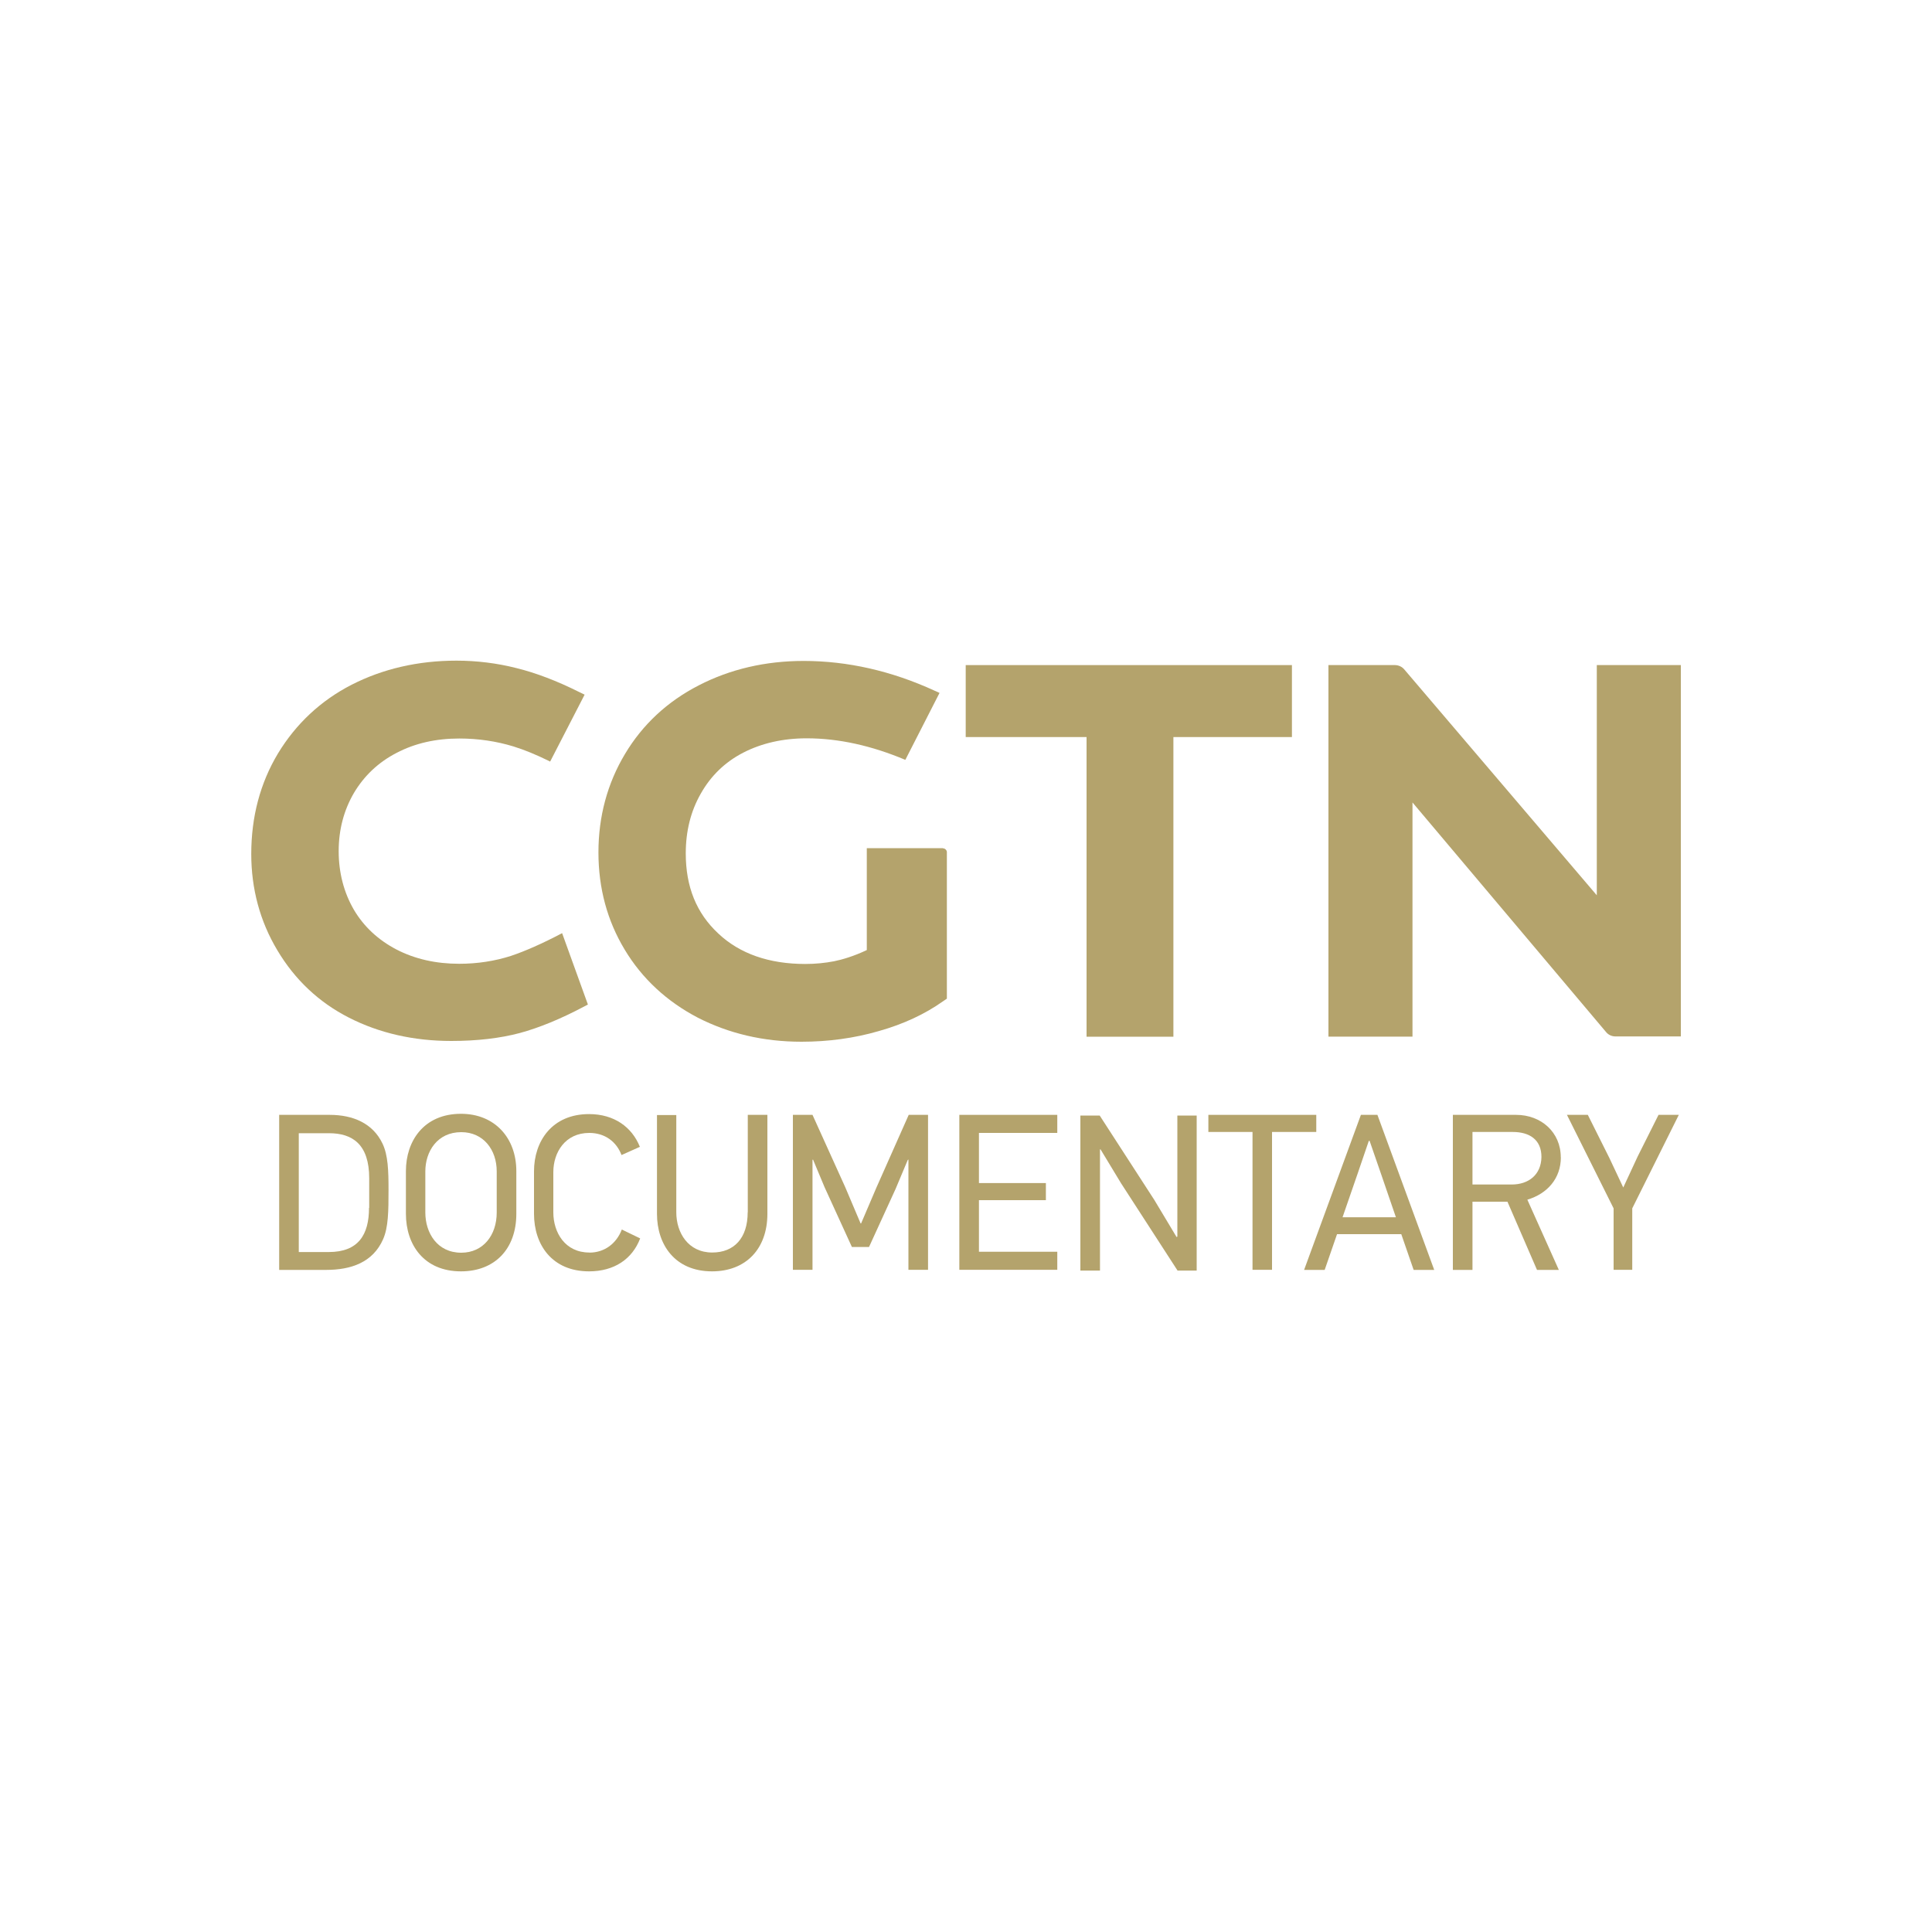 <?xml version="1.0" encoding="UTF-8"?><svg id="logo" xmlns="http://www.w3.org/2000/svg" viewBox="0 0 200 200"><defs><style>.cls-1{fill:#b4a36c;stroke-width:0px;}</style></defs><path class="cls-1" d="m165.3,68.85v23.83l-19.92-23.37c-.23-.28-.59-.46-.98-.46h-6.88v38.46h8.7v-24.24l20.05,23.78c.23.28.59.44.95.44h6.78v-38.44h-8.7Z"/><path class="cls-1" d="m52.91,98.95c-1.69.54-3.49.82-5.37.82-2.41,0-4.6-.49-6.52-1.49-1.87-.98-3.36-2.36-4.39-4.11-1.03-1.77-1.57-3.83-1.57-6.06s.54-4.24,1.57-6.01c1.05-1.77,2.52-3.18,4.42-4.16,1.9-1,4.08-1.49,6.5-1.49,1.95,0,3.83.28,5.6.82,1.16.36,2.34.85,3.65,1.49.08.05.05.03.15.08l3.57-6.93-.54-.26c-2.31-1.16-4.52-2-6.52-2.49-2-.51-4.11-.77-6.21-.77-3.98,0-7.63.85-10.84,2.49-3.21,1.64-5.78,4.06-7.63,7.11-1.85,3.08-2.77,6.57-2.77,10.42,0,3.59.9,6.96,2.7,9.96,1.8,3.03,4.29,5.39,7.42,6.98,3.11,1.59,6.68,2.41,10.58,2.41,2.67,0,5.06-.28,7.09-.82,2-.54,4.24-1.46,6.62-2.72l.44-.23-2.67-7.39c-2.05,1.08-3.85,1.87-5.26,2.34Z"/><path class="cls-1" d="m97.61,87.8h-7.88v1.41h0v9.14c-1.34.64-2.59,1-3.39,1.16-.95.18-1.93.28-2.98.28-3.72,0-6.78-1.05-9.01-3.16-2.26-2.11-3.36-4.83-3.36-8.29,0-2.29.51-4.37,1.57-6.21,1.03-1.82,2.49-3.24,4.37-4.21,1.9-.98,4.11-1.49,6.57-1.49,3.34,0,6.75.77,10.22,2.23l3.54-6.93-.51-.23c-4.47-2.05-9.01-3.08-13.56-3.08-3.95,0-7.6.85-10.84,2.52-3.26,1.67-5.83,4.06-7.65,7.11-1.82,3.03-2.75,6.47-2.75,10.19s.92,7.09,2.72,10.07c1.8,3,4.37,5.37,7.57,7.04,3.21,1.64,6.8,2.49,10.73,2.49,2.75,0,5.44-.36,7.99-1.1,2.57-.72,4.8-1.77,6.65-3.08l.41-.28v-15.2c-.03-.21-.21-.36-.41-.36Z"/><polygon class="cls-1" points="130.97 68.85 99.97 68.85 99.97 76.3 112.48 76.3 112.48 107.32 121.47 107.32 121.47 76.3 133.74 76.3 133.74 71.32 133.74 69.24 133.74 68.85 133.35 68.85 130.97 68.85"/><path class="cls-1" d="m34.14,115.41h-5.24v16.05h4.85c2.59,0,4.85-.77,5.91-3.18.54-1.23.56-2.88.56-5.11,0-1.98-.05-3.59-.62-4.78-1-2.11-3.06-2.98-5.47-2.98Zm4.06,9.63c0,2.77-1.1,4.57-4.16,4.57h-3.11v-12.3h3.13c2.44,0,4.16,1.16,4.16,4.67v3.06h-.03Z"/><path class="cls-1" d="m47.72,115.3c-3.83,0-5.7,2.8-5.7,5.93v4.42c0,3.21,1.87,5.96,5.7,5.96,3.49,0,5.73-2.31,5.73-5.96v-4.42c0-3.41-2.21-5.93-5.73-5.93Zm3.7,10.22c0,2.36-1.41,4.16-3.67,4.16-2.49,0-3.72-2.05-3.72-4.16v-4.26c0-2.05,1.23-4.06,3.72-4.06,2.29,0,3.67,1.82,3.67,4.06v4.26Z"/><path class="cls-1" d="m61,129.66c-2.49,0-3.72-2.05-3.72-4.16v-4.16c0-2.05,1.23-4.06,3.72-4.06,1.64,0,2.82.92,3.34,2.29l1.9-.85c-.82-2.05-2.67-3.39-5.26-3.39-3.83,0-5.7,2.8-5.7,5.93v4.39c0,3.21,1.87,5.96,5.7,5.96,2.59,0,4.47-1.26,5.29-3.41l-1.9-.92c-.54,1.41-1.75,2.39-3.36,2.39Z"/><path class="cls-1" d="m77.4,125.5c0,2.67-1.41,4.16-3.67,4.16-2.49,0-3.72-2.05-3.72-4.16v-10.07h-2v10.22c0,3.21,1.87,5.96,5.7,5.96,3.49,0,5.73-2.31,5.73-5.96v-10.24h-2.03v10.09Z"/><polygon class="cls-1" points="90.73 122.93 89.14 126.65 89.09 126.65 87.5 122.9 84.11 115.41 82.08 115.41 82.08 131.45 84.11 131.45 84.11 120.08 84.16 120.03 85.36 122.9 88.19 129.09 89.96 129.09 92.71 123.08 93.97 120.08 94.04 120.03 94.04 131.45 96.07 131.45 96.07 115.41 94.07 115.41 90.73 122.93"/><polygon class="cls-1" points="99.31 131.45 109.45 131.45 109.45 129.58 101.34 129.58 101.34 124.24 108.27 124.24 108.27 122.47 101.34 122.47 101.34 117.28 109.45 117.28 109.45 115.41 99.31 115.41 99.31 131.45"/><polygon class="cls-1" points="121.88 128.01 121.8 128.06 119.49 124.21 113.84 115.48 111.84 115.48 111.84 131.53 113.87 131.53 113.87 119 113.92 118.97 116.05 122.49 121.9 131.53 123.88 131.53 123.88 115.48 121.88 115.48 121.88 128.01"/><polygon class="cls-1" points="136.26 115.41 125.09 115.41 125.09 117.18 129.66 117.18 129.66 131.45 131.68 131.45 131.68 117.18 136.26 117.18 136.26 115.41"/><path class="cls-1" d="m140.88,115.41l-5.88,16.05h2.13l1.28-3.7h6.65l1.28,3.7h2.13l-5.88-16.05h-1.72Zm3.62,10.6h-5.52l1.59-4.6,1.13-3.31h.08l1.18,3.41,1.54,4.49Z"/><path class="cls-1" d="m161.57,119.8c0-2.59-2.03-4.39-4.62-4.39h-6.55v16.05h2.03v-7.06h3.62l3.06,7.06h2.26l-3.26-7.27c2.08-.62,3.47-2.21,3.47-4.39Zm-5.08,2.82h-4.06v-5.44h4.16c1.75,0,2.98.8,2.98,2.59-.03,1.85-1.34,2.85-3.08,2.85Z"/><polygon class="cls-1" points="171.69 115.41 169.53 119.72 168.04 122.93 166.6 119.87 164.37 115.41 162.21 115.41 167.04 125.09 167.04 131.45 168.97 131.45 168.97 125.09 173.79 115.41 171.69 115.41"/></svg>